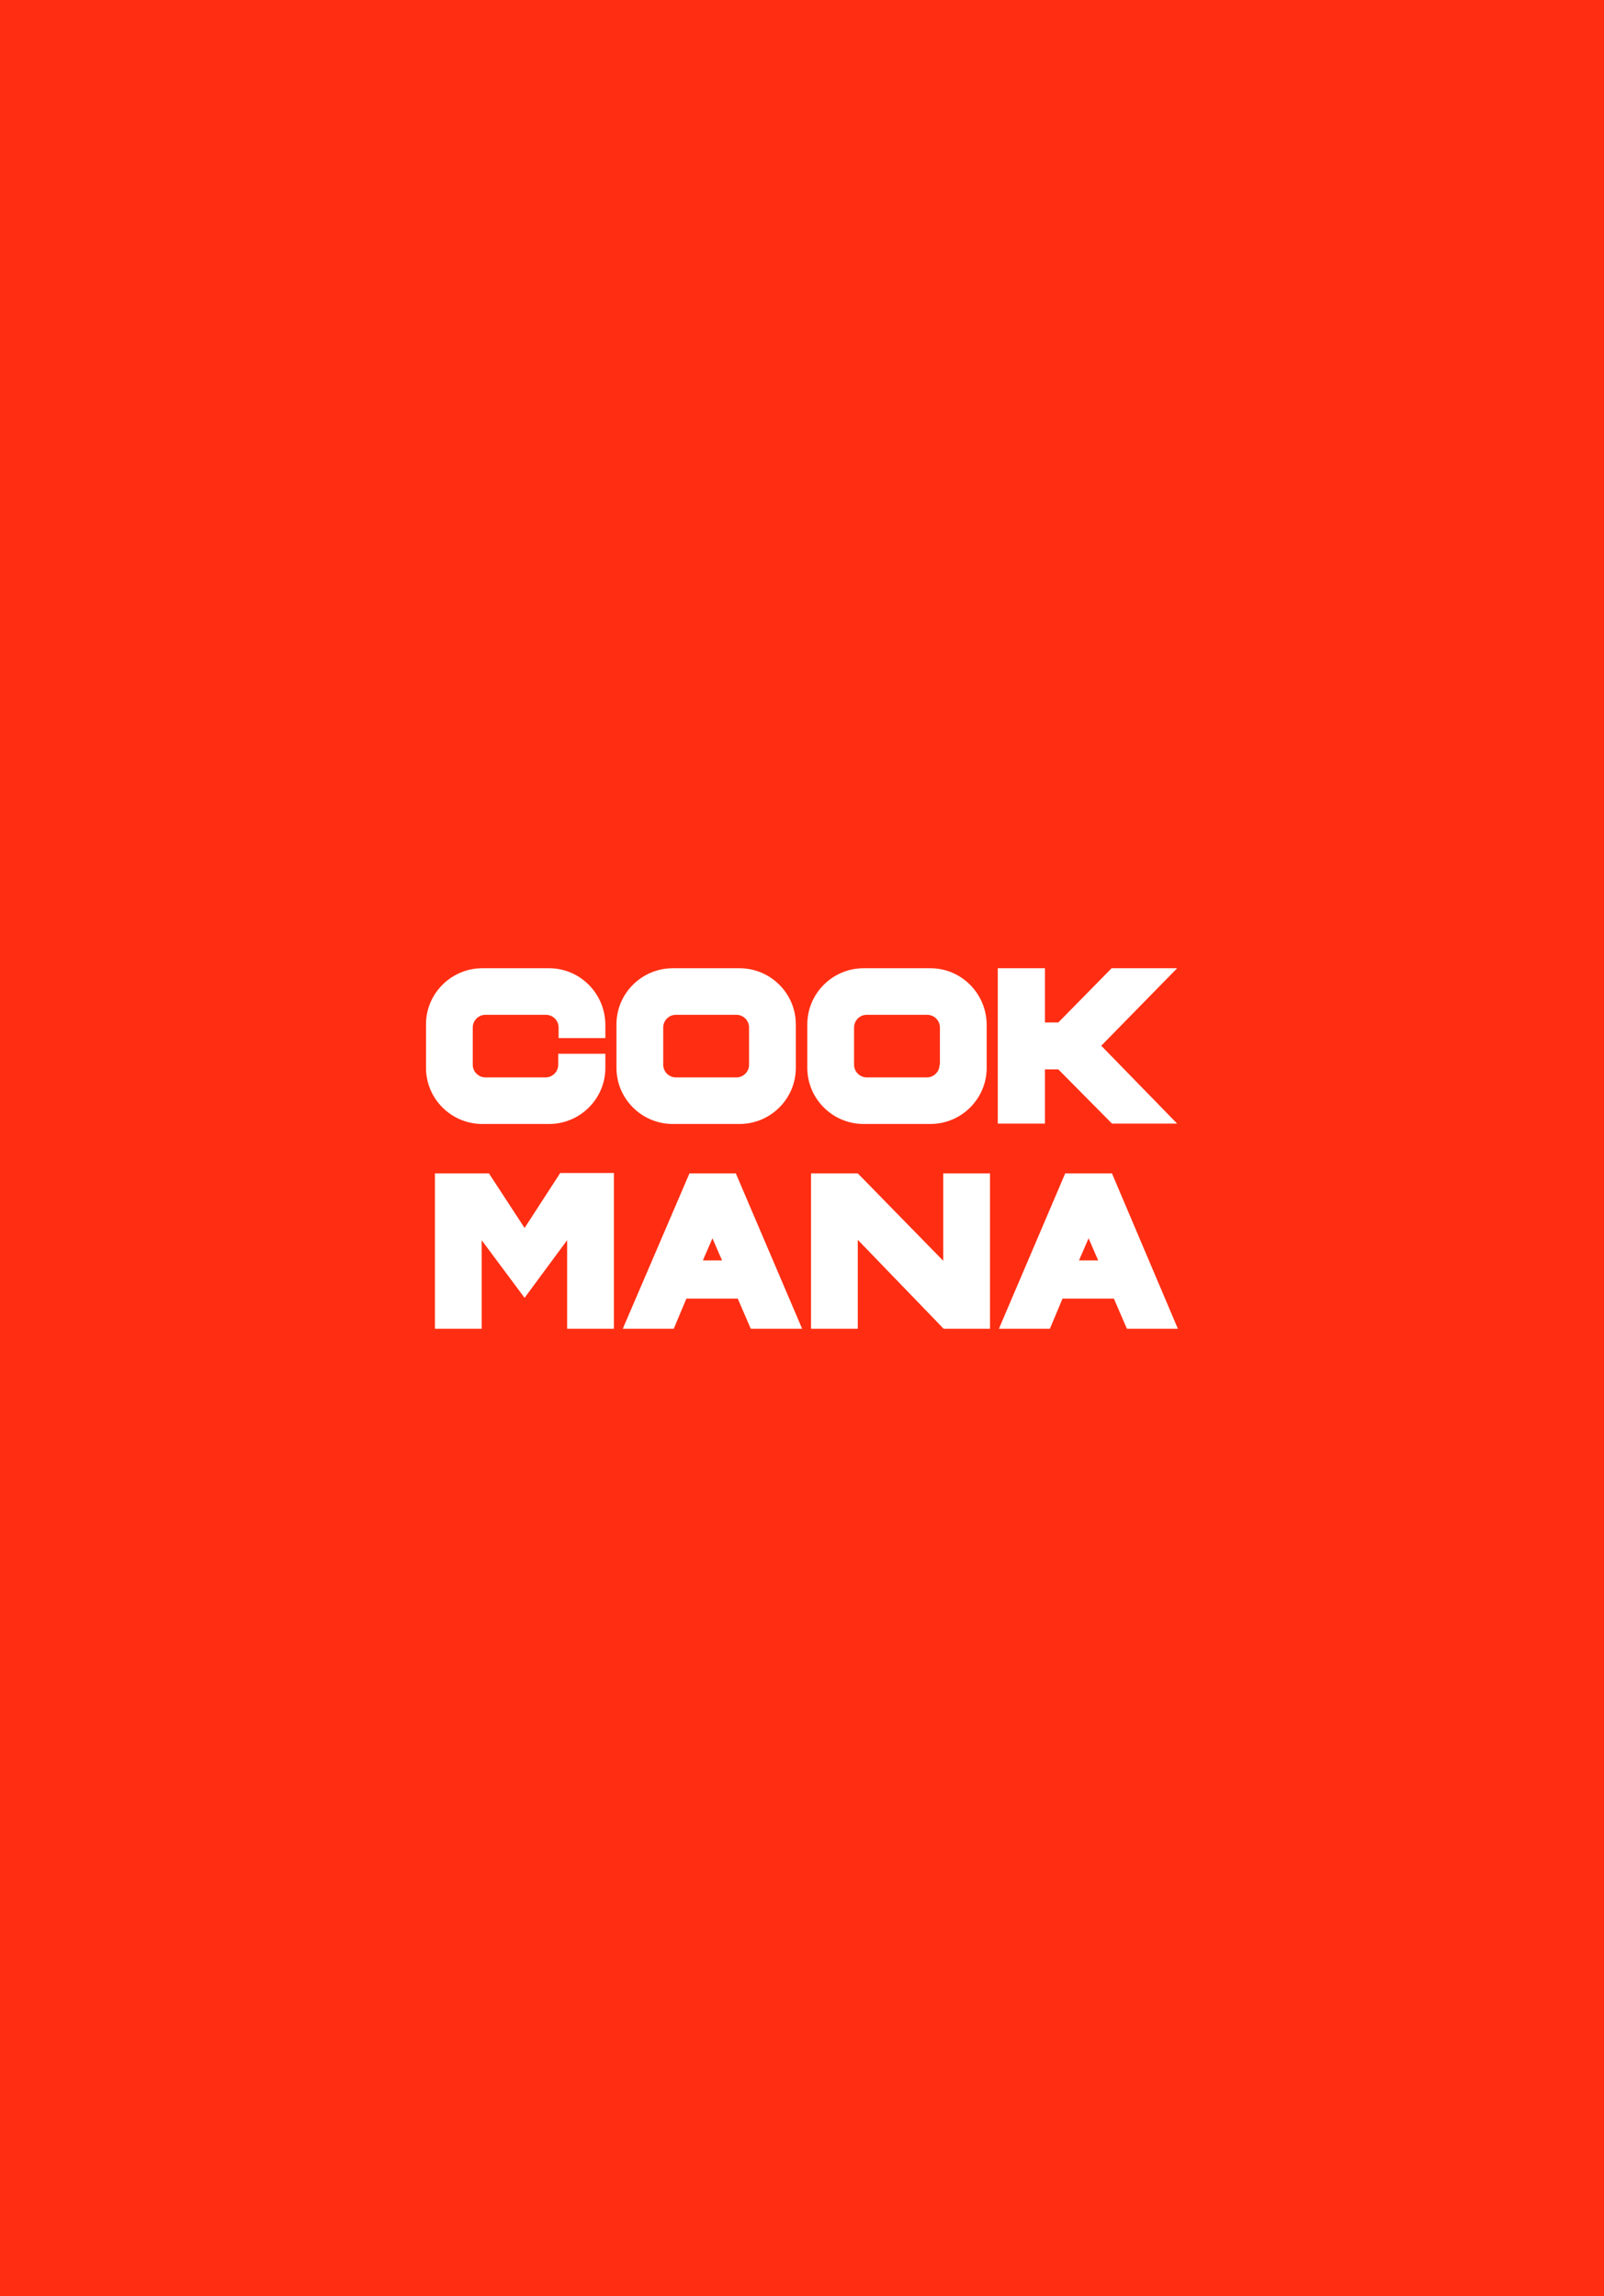 <svg width="1668" height="2388" viewBox="0 0 1668 2388" fill="none" xmlns="http://www.w3.org/2000/svg">
<rect width="1668" height="2388" fill="#FF2E12"/>
<path d="M500.883 1381.95H452.264V1220.37H508.455L545.518 1277.14L582.58 1219.97H638.373V1381.95H589.753V1289.85L545.518 1349.79L500.883 1289.85V1381.95Z" fill="white"/>
<path d="M765.193 1220.37H716.972L647.629 1381.95H700.632L713.783 1350.58H767.185L780.735 1381.95H834.137L765.193 1220.37ZM730.92 1310.88L740.883 1287.86L750.846 1310.88H730.92Z" fill="white"/>
<path d="M1156.33 1220.37H1107.71L1038.77 1381.95H1091.77L1104.92 1350.58H1158.33L1171.88 1381.95H1224.88L1156.33 1220.37ZM1122.06 1310.88L1132.02 1287.86L1141.99 1310.88H1122.06Z" fill="white"/>
<path d="M843.396 1220.37H892.016L980.886 1311.28V1220.37H1029.51V1381.95H981.285L892.016 1289.45V1381.95H843.396V1220.37Z" fill="white"/>
<path d="M580.49 1107.44C580.49 1114.59 574.512 1120.54 567.339 1120.54H504.771C497.597 1120.54 491.62 1114.59 491.62 1107.44V1068.54C491.62 1061.39 497.597 1055.43 504.771 1055.43H567.737C574.91 1055.43 580.888 1061.39 580.888 1068.54V1079.65H629.508V1065.36C629.109 1033.2 603.205 1007 570.925 1007H501.583C469.302 1007 443 1033.2 443 1065.36V1110.62C443 1142.78 469.302 1168.98 501.583 1168.98H570.925C603.205 1168.98 629.508 1142.78 629.508 1110.62V1095.93H580.49V1107.44Z" fill="white"/>
<path d="M768.988 1007H699.645C667.365 1007 641.062 1033.2 641.062 1065.36V1110.62C641.062 1142.78 667.365 1168.98 699.645 1168.98H768.988C801.268 1168.98 827.57 1142.78 827.57 1110.62V1065.36C827.57 1033.2 801.268 1007 768.988 1007ZM778.951 1107.44C778.951 1114.59 772.973 1120.54 765.8 1120.54H702.833C695.66 1120.54 689.682 1114.59 689.682 1107.44V1068.54C689.682 1061.39 695.66 1055.43 702.833 1055.43H765.8C772.973 1055.43 778.951 1061.39 778.951 1068.54V1107.44Z" fill="white"/>
<path d="M967.455 1007H898.112C865.832 1007 839.529 1033.2 839.529 1065.36V1110.62C839.529 1142.78 865.832 1168.98 898.112 1168.98H967.455C999.735 1168.98 1026.04 1142.78 1026.04 1110.62V1065.36C1025.64 1033.2 999.735 1007 967.455 1007ZM977.019 1107.44C977.019 1114.59 971.041 1120.54 963.868 1120.54H901.3C894.127 1120.54 888.149 1114.59 888.149 1107.44V1068.54C888.149 1061.39 894.127 1055.43 901.3 1055.43H964.266C971.44 1055.43 977.418 1061.39 977.418 1068.54V1107.44H977.019Z" fill="white"/>
<path d="M1037.6 1007H1086.62V1063.37H1100.57L1155.96 1007H1224.11L1145.2 1087.59L1224.11 1168.58H1156.36L1100.57 1112.21H1086.62V1168.58H1037.6V1007Z" fill="white"/>
</svg>
